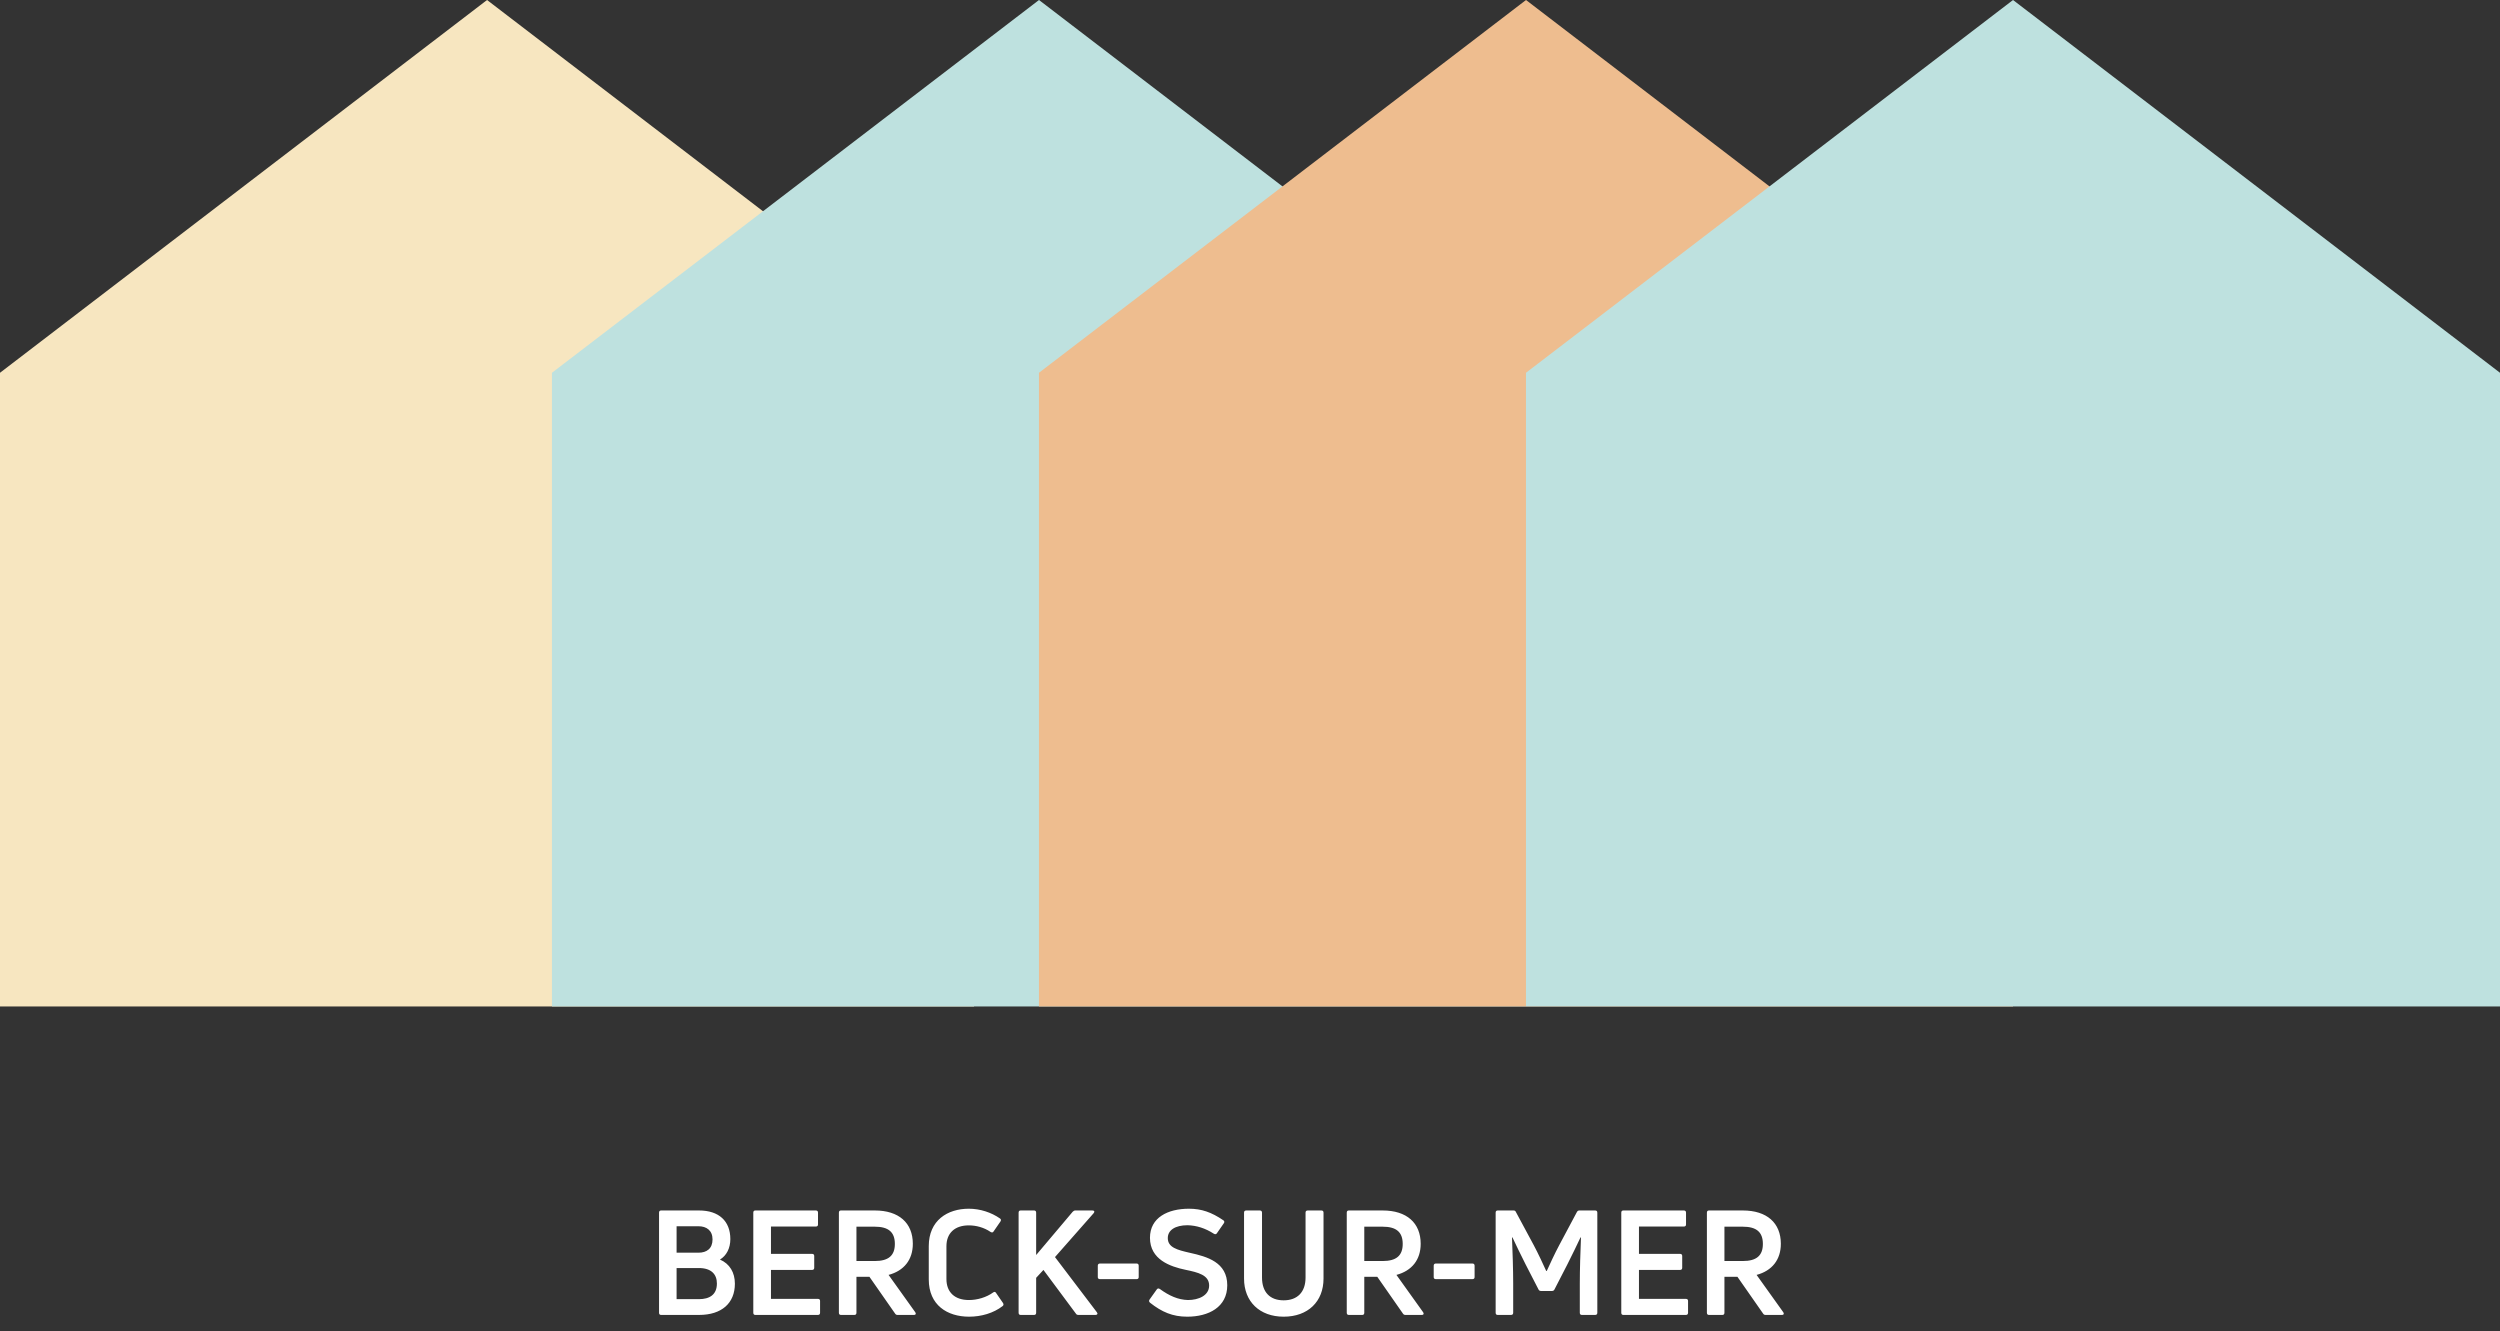 <?xml version="1.0" encoding="UTF-8"?>
<svg width="154px" height="82px" viewBox="0 0 154 82" version="1.1" xmlns="http://www.w3.org/2000/svg" xmlns:xlink="http://www.w3.org/1999/xlink">
    <rect x="0" y="0" width="154" height="82" fill="#333333" stroke="none"/>
    <title>logo-berck</title>
    <g id="LP" stroke="none" stroke-width="1" fill="none" fill-rule="evenodd">
        <g id="Artboard-Copy-3" transform="translate(-653, -287)">
            <g id="logo-berck" transform="translate(653, 287)">
                <polygon id="Fill-1" fill="#F7E6C0" points="30.002 0 0 22.963 0 62 60 62 60 22.963"></polygon>
                <polygon id="Fill-1-Copy" fill="#BEE1DF" points="64.002 0 34 22.963 34 62 94 62 94 22.963"></polygon>
                <polygon id="Fill-1-Copy-2" fill="#EEBD8F" points="94.002 0 64 22.963 64 62 124 62 124 22.963"></polygon>
                <polygon id="Fill-1-Copy-3" fill="#BEE1DF" points="124.002 0 94 22.963 94 62 154 62 154 22.963"></polygon>
                <path d="M43.063,81 C44.45,81 45.269,80.28 45.269,79.074 C45.269,78.39 44.953,77.85 44.35,77.589 C44.755,77.346 44.989,76.887 44.989,76.329 C44.989,75.213 44.279,74.565 43.063,74.565 L40.724,74.565 C40.642,74.565 40.597,74.61 40.597,74.7 L40.597,80.865 C40.597,80.955 40.642,81 40.724,81 L43.063,81 Z M43.028,77.166 L41.678,77.166 L41.678,75.537 L43.028,75.537 C43.523,75.537 43.892,75.798 43.892,76.347 C43.892,76.914 43.532,77.166 43.028,77.166 Z M43.054,80.028 L41.678,80.028 L41.678,78.111 L43.045,78.111 C43.819,78.111 44.161,78.498 44.161,79.065 C44.161,79.758 43.703,80.028 43.054,80.028 Z M50.38,81 C50.471,81 50.516,80.955 50.516,80.865 L50.516,80.136 C50.516,80.055 50.471,80.01 50.38,80.01 L47.492,80.01 L47.492,78.228 L50.02,78.228 C50.111,78.228 50.156,78.183 50.156,78.093 L50.156,77.373 C50.156,77.283 50.111,77.238 50.02,77.238 L47.492,77.238 L47.492,75.555 L50.255,75.555 C50.344,75.555 50.389,75.51 50.389,75.429 L50.389,74.7 C50.389,74.61 50.344,74.565 50.255,74.565 L46.529,74.565 C46.447,74.565 46.403,74.61 46.403,74.7 L46.403,80.865 C46.403,80.955 46.447,81 46.529,81 L50.38,81 Z M52.63,81 C52.712,81 52.757,80.955 52.757,80.865 L52.757,78.651 L53.557,78.651 L55.133,80.91 C55.169,80.973 55.222,81 55.285,81 L56.303,81 C56.401,81 56.447,80.937 56.383,80.838 L54.736,78.534 C55.681,78.282 56.23,77.607 56.23,76.617 C56.23,75.33 55.367,74.565 53.891,74.565 L51.803,74.565 C51.721,74.565 51.676,74.61 51.676,74.7 L51.676,80.865 C51.676,80.955 51.721,81 51.803,81 L52.63,81 Z M53.891,77.679 L52.757,77.679 L52.757,75.564 L53.891,75.564 C54.727,75.564 55.123,75.897 55.123,76.626 C55.123,77.346 54.727,77.679 53.891,77.679 Z M59.696,81.108 C60.443,81.108 61.199,80.892 61.766,80.451 C61.828,80.397 61.828,80.334 61.783,80.262 L61.361,79.65 C61.316,79.569 61.252,79.56 61.181,79.614 C60.758,79.92 60.2,80.082 59.687,80.082 C58.813,80.082 58.3,79.605 58.3,78.786 L58.3,76.77 C58.3,75.969 58.804,75.483 59.678,75.483 C60.127,75.483 60.614,75.609 61.019,75.888 C61.099,75.933 61.163,75.933 61.208,75.852 L61.63,75.24 C61.675,75.168 61.666,75.105 61.603,75.06 C61.063,74.682 60.37,74.457 59.678,74.457 C58.364,74.457 57.212,75.177 57.212,76.761 L57.212,78.813 C57.212,80.397 58.355,81.108 59.696,81.108 Z M63.7,81 C63.782,81 63.827,80.955 63.827,80.865 L63.827,78.714 L64.276,78.228 L66.275,80.919 C66.311,80.982 66.365,81 66.436,81 L67.49,81 C67.588,81 67.642,80.928 67.57,80.838 L64.987,77.436 L67.373,74.727 C67.445,74.637 67.409,74.565 67.291,74.565 L66.239,74.565 C66.175,74.565 66.13,74.592 66.076,74.646 L63.827,77.31 L63.827,74.7 C63.827,74.61 63.782,74.565 63.7,74.565 L62.873,74.565 C62.791,74.565 62.746,74.61 62.746,74.7 L62.746,80.865 C62.746,80.955 62.791,81 62.873,81 L63.7,81 Z M70.01,78.795 C70.1,78.795 70.144,78.75 70.144,78.669 L70.144,77.967 C70.144,77.886 70.1,77.832 70.01,77.832 L67.76,77.832 C67.669,77.832 67.624,77.886 67.624,77.967 L67.624,78.669 C67.624,78.75 67.669,78.795 67.76,78.795 L70.01,78.795 Z M73.132,81.108 C74.447,81.108 75.599,80.523 75.599,79.173 C75.599,77.751 74.356,77.409 73.303,77.175 C72.511,76.995 71.936,76.842 71.936,76.266 C71.936,75.78 72.385,75.474 73.159,75.474 C73.709,75.492 74.24,75.654 74.77,75.996 C74.843,76.041 74.915,76.041 74.96,75.969 L75.391,75.348 C75.436,75.285 75.427,75.213 75.356,75.168 C74.626,74.673 74.014,74.457 73.24,74.457 C71.945,74.457 70.838,74.997 70.838,76.248 C70.838,77.589 72.079,78.021 73.025,78.219 C73.808,78.381 74.483,78.543 74.483,79.191 C74.483,79.803 73.835,80.082 73.177,80.082 C72.566,80.064 72.025,79.821 71.441,79.398 C71.368,79.353 71.305,79.362 71.26,79.425 L70.811,80.055 C70.766,80.127 70.775,80.181 70.838,80.244 C71.567,80.82 72.233,81.108 73.132,81.108 Z M79.073,81.108 C80.567,81.108 81.529,80.181 81.529,78.759 L81.529,74.7 C81.529,74.61 81.484,74.565 81.394,74.565 L80.558,74.565 C80.468,74.565 80.422,74.61 80.422,74.7 L80.422,78.696 C80.422,79.596 79.918,80.1 79.073,80.1 C78.227,80.1 77.74,79.596 77.74,78.696 L77.74,74.7 C77.74,74.61 77.686,74.565 77.606,74.565 L76.769,74.565 C76.678,74.565 76.633,74.61 76.633,74.7 L76.633,78.759 C76.633,80.181 77.597,81.108 79.073,81.108 Z M83.915,81 C83.996,81 84.04,80.955 84.04,80.865 L84.04,78.651 L84.841,78.651 L86.416,80.91 C86.453,80.973 86.507,81 86.57,81 L87.587,81 C87.686,81 87.731,80.937 87.668,80.838 L86.02,78.534 C86.966,78.282 87.514,77.607 87.514,76.617 C87.514,75.33 86.65,74.565 85.174,74.565 L83.087,74.565 C83.005,74.565 82.96,74.61 82.96,74.7 L82.96,80.865 C82.96,80.955 83.005,81 83.087,81 L83.915,81 Z M85.174,77.679 L84.04,77.679 L84.04,75.564 L85.174,75.564 C86.011,75.564 86.407,75.897 86.407,76.626 C86.407,77.346 86.011,77.679 85.174,77.679 Z M90.701,78.795 C90.79,78.795 90.835,78.75 90.835,78.669 L90.835,77.967 C90.835,77.886 90.79,77.832 90.701,77.832 L88.451,77.832 C88.361,77.832 88.316,77.886 88.316,77.967 L88.316,78.669 C88.316,78.75 88.361,78.795 88.451,78.795 L90.701,78.795 Z M93.076,81 C93.166,81 93.212,80.955 93.212,80.865 L93.212,79.056 C93.212,78.21 93.175,77.112 93.139,76.23 L93.166,76.221 C93.382,76.689 93.68,77.292 93.977,77.886 L94.769,79.425 C94.796,79.488 94.85,79.524 94.921,79.524 L95.606,79.524 C95.677,79.524 95.731,79.488 95.758,79.425 L96.55,77.886 C96.847,77.292 97.144,76.689 97.361,76.221 L97.388,76.23 C97.352,77.112 97.316,78.21 97.316,79.056 L97.316,80.865 C97.316,80.955 97.361,81 97.442,81 L98.26,81 C98.35,81 98.395,80.955 98.395,80.865 L98.395,74.7 C98.395,74.61 98.35,74.565 98.26,74.565 L97.288,74.565 C97.225,74.565 97.171,74.592 97.135,74.664 L96.046,76.707 C95.803,77.157 95.425,77.967 95.281,78.291 L95.246,78.291 C95.102,77.967 94.724,77.157 94.481,76.707 L93.382,74.664 C93.356,74.592 93.302,74.565 93.239,74.565 L92.257,74.565 C92.177,74.565 92.132,74.61 92.132,74.7 L92.132,80.865 C92.132,80.955 92.177,81 92.257,81 L93.076,81 Z M103.85,81 C103.939,81 103.984,80.955 103.984,80.865 L103.984,80.136 C103.984,80.055 103.939,80.01 103.85,80.01 L100.96,80.01 L100.96,78.228 L103.49,78.228 C103.579,78.228 103.624,78.183 103.624,78.093 L103.624,77.373 C103.624,77.283 103.579,77.238 103.49,77.238 L100.96,77.238 L100.96,75.555 L103.724,75.555 C103.814,75.555 103.859,75.51 103.859,75.429 L103.859,74.7 C103.859,74.61 103.814,74.565 103.724,74.565 L99.998,74.565 C99.916,74.565 99.871,74.61 99.871,74.7 L99.871,80.865 C99.871,80.955 99.916,81 99.998,81 L103.85,81 Z M106.1,81 C106.18,81 106.225,80.955 106.225,80.865 L106.225,78.651 L107.026,78.651 L108.602,80.91 C108.638,80.973 108.692,81 108.754,81 L109.772,81 C109.871,81 109.915,80.937 109.853,80.838 L108.206,78.534 C109.15,78.282 109.7,77.607 109.7,76.617 C109.7,75.33 108.835,74.565 107.359,74.565 L105.272,74.565 C105.191,74.565 105.145,74.61 105.145,74.7 L105.145,80.865 C105.145,80.955 105.191,81 105.272,81 L106.1,81 Z M107.359,77.679 L106.225,77.679 L106.225,75.564 L107.359,75.564 C108.197,75.564 108.593,75.897 108.593,76.626 C108.593,77.346 108.197,77.679 107.359,77.679 Z" id="BERCK-SUR-MER" fill="#FFFFFF" fill-rule="nonzero"></path>
            </g>
        </g>
    </g>
</svg>